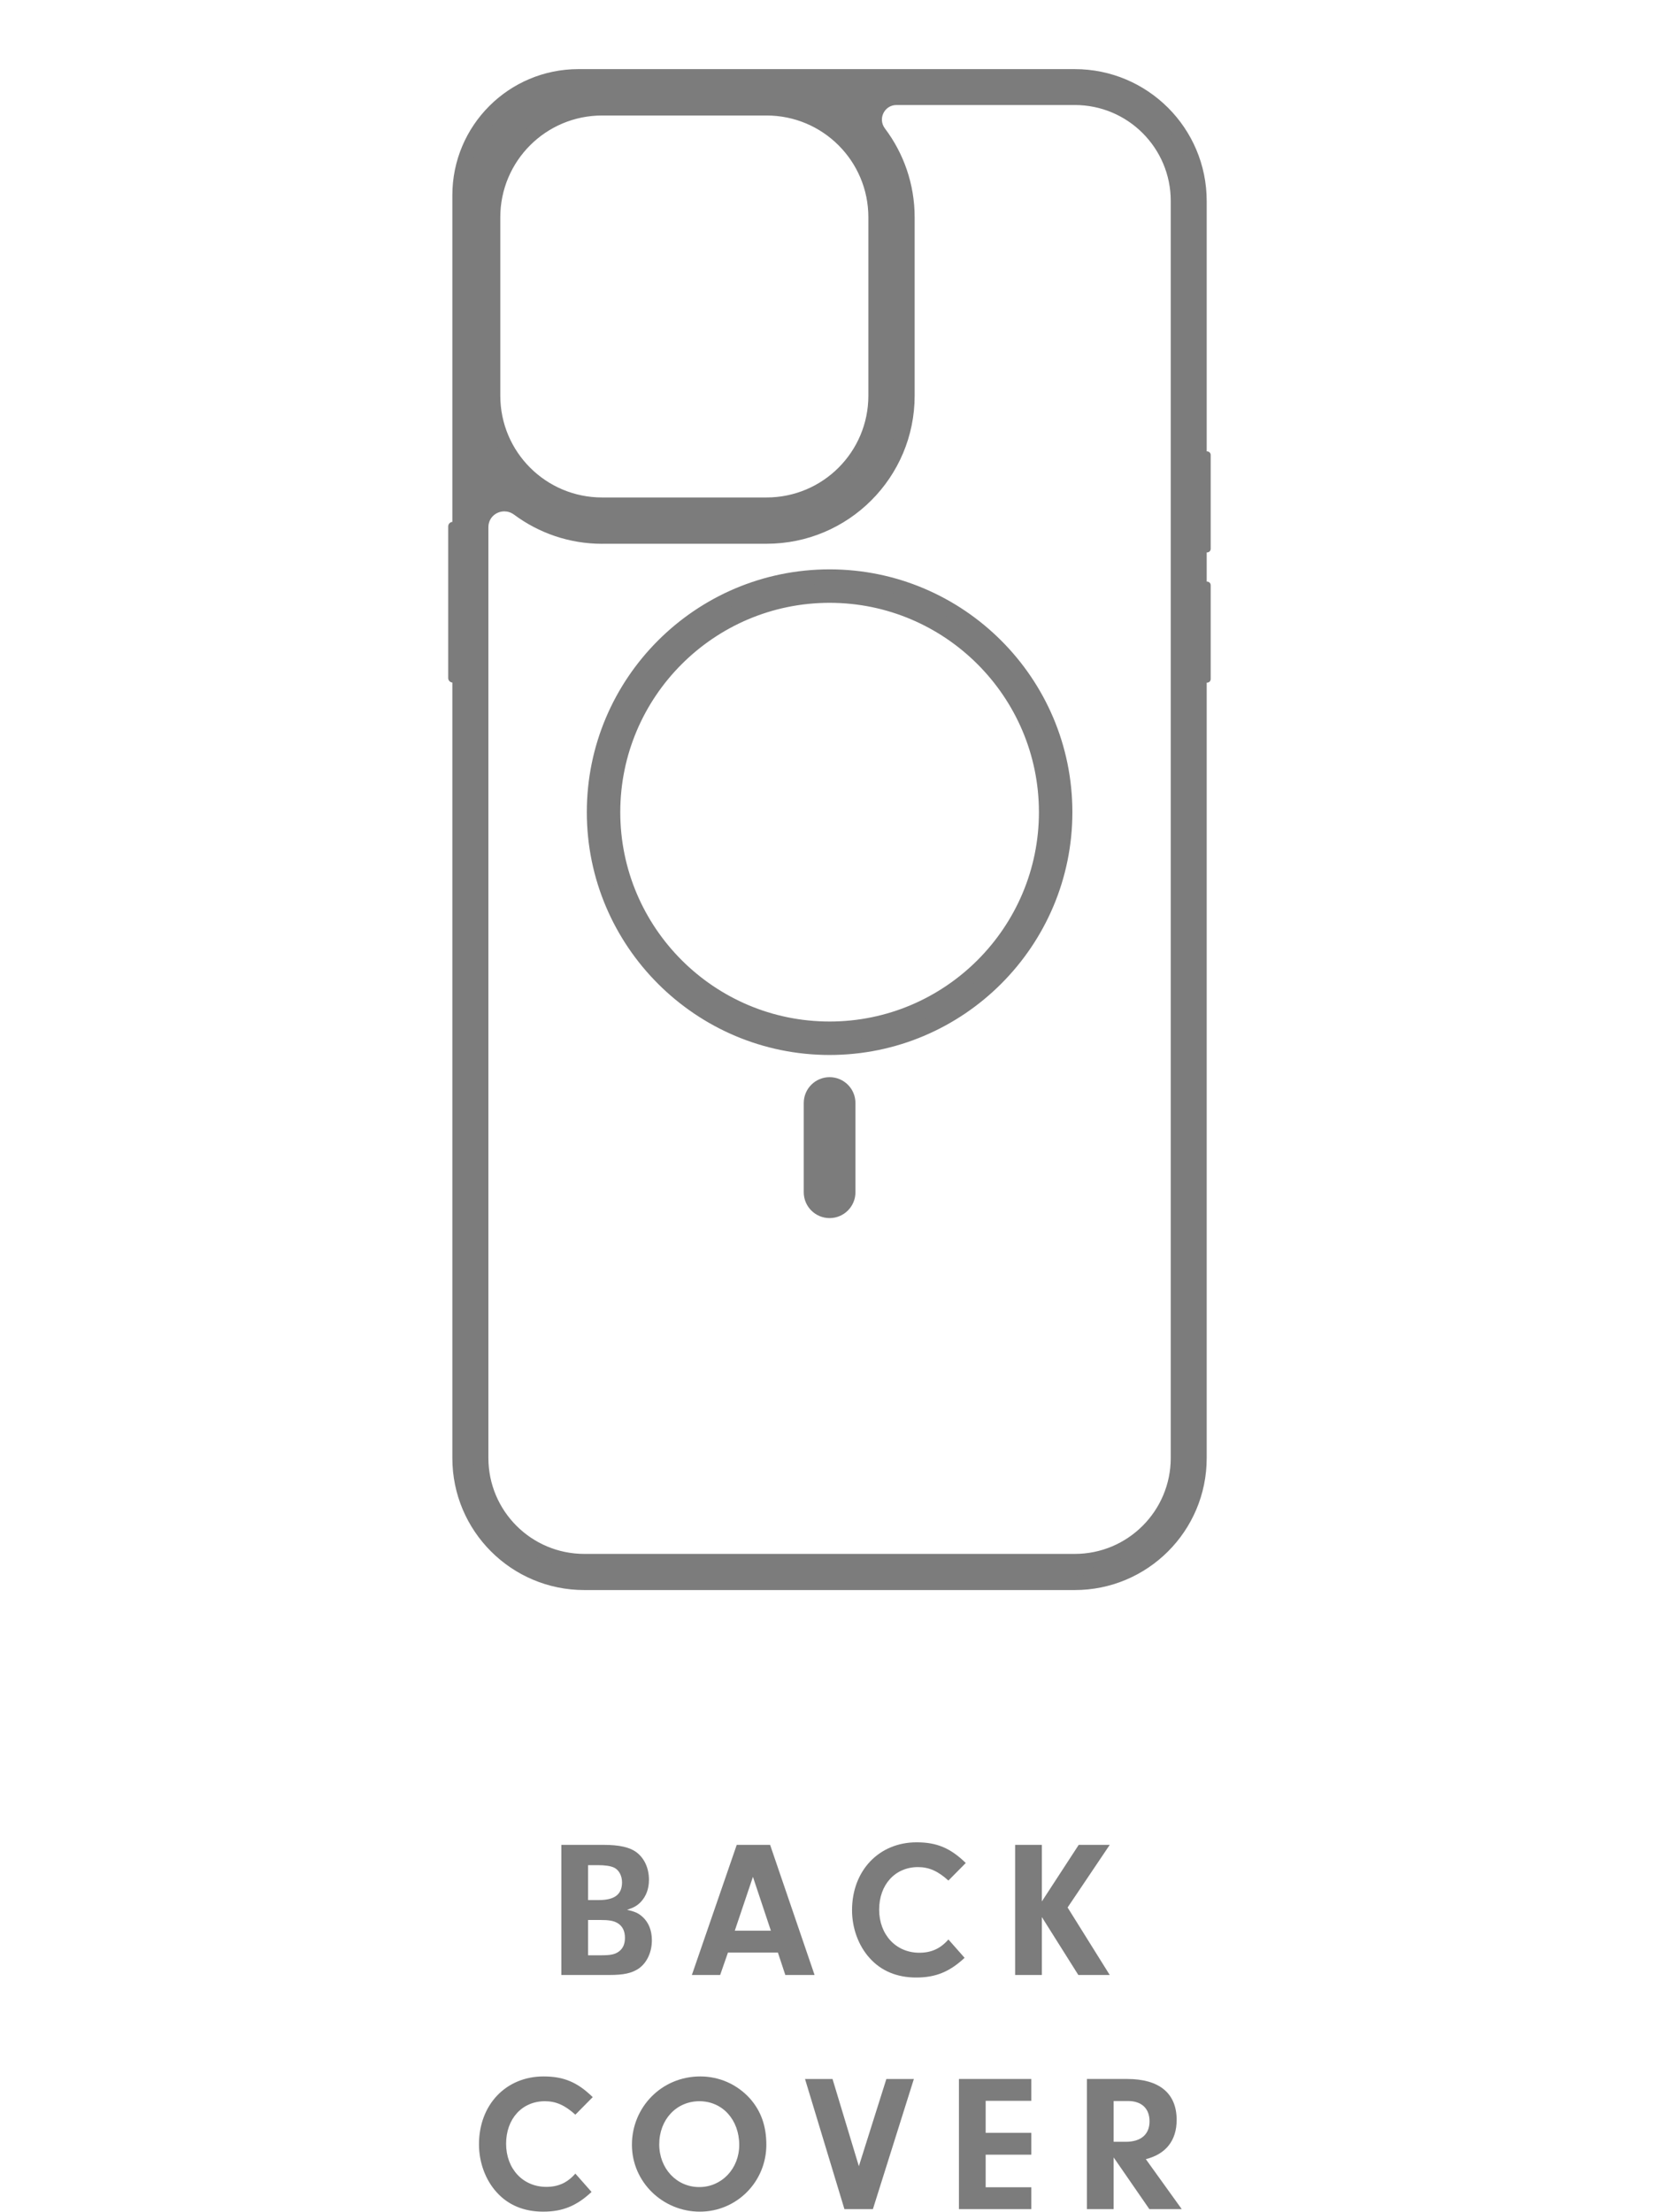 <svg viewBox="0 0 340.16 453.54" xmlns="http://www.w3.org/2000/svg" id="a"><defs><style>.c{fill:#7c7c7c;stroke-width:0px;}</style></defs><path d="m119.81,324.48c-14.09,0-25.55-11.46-25.55-25.55v-160.37l-.85-.08v-30.04l.85-.08V40.02c0-13.42,10.92-24.35,24.35-24.35h101.78c14.09,0,25.55,11.46,25.55,25.55v52.82h.82v17.72h-.74l-.08,1.5v7.48h.82v17.72h-.74l-.08,1.5v158.98c0,14.09-11.46,25.55-25.55,25.55h-100.58Zm-16.42-221.15c-2.67,0-4.76,2.08-4.76,4.74v190.86c0,11.67,9.5,21.17,21.17,21.17h100.58c11.67,0,21.17-9.5,21.17-21.17V41.23c0-11.67-9.5-21.17-21.17-21.17h-36.57c-1.71,0-3.25.95-4.01,2.48-.77,1.54-.6,3.35.44,4.72,3.79,5.03,5.8,11.02,5.8,17.31v36.57c0,15.91-12.95,28.86-28.86,28.86h-33.73c-6.23,0-12.17-1.96-17.17-5.68-.85-.63-1.85-.97-2.89-.97Zm20.06-81.14c-12.33,0-22.37,10.04-22.37,22.37v36.57c0,12.33,10.03,22.37,22.37,22.37h33.73c12.33,0,22.37-10.04,22.37-22.37v-36.57c0-12.33-10.04-22.37-22.37-22.37h-33.73Z" class="c"></path><path d="m220.38,17.17c13.26,0,24.05,10.79,24.05,24.05v54.32h.82v14.72h-.82v11.98h.82v14.72h-.82v161.98c0,13.26-10.79,24.05-24.05,24.05h-100.57c-13.26,0-24.05-10.79-24.05-24.05v-161.74l-.85-.08v-27.3l.85-.08V40.02c0-12.6,10.25-22.85,22.85-22.85h101.78m-96.93,91.31c-5.91,0-11.53-1.86-16.27-5.38-1.11-.83-2.42-1.26-3.79-1.26-3.45,0-6.26,2.8-6.26,6.24v190.86c0,12.5,10.17,22.67,22.67,22.67h100.57c12.5,0,22.67-10.17,22.67-22.67V41.23c0-12.5-10.17-22.67-22.67-22.67h-36.57c-2.28,0-4.33,1.27-5.35,3.31-1.02,2.05-.8,4.46.58,6.29,3.59,4.77,5.49,10.44,5.49,16.41v36.57c0,15.08-12.27,27.36-27.36,27.36h-33.73m0-3.49h33.73c13.16,0,23.87-10.71,23.87-23.87v-36.57c0-13.16-10.71-23.87-23.87-23.87h-33.73c-13.16,0-23.87,10.71-23.87,23.87v36.57c0,13.16,10.71,23.87,23.87,23.87M220.38,14.17h-101.78c-14.27,0-25.85,11.57-25.85,25.85v66.98c-.47.04-.85.43-.85.92v31.1c0,.49.38.87.85.92v159c0,14.94,12.11,27.05,27.05,27.05h100.57c14.94,0,27.05-12.11,27.05-27.05v-158.98h.08c.41,0,.74-.33.74-.74v-19.24c0-.41-.33-.74-.74-.74h-.08v-5.98h.08c.41,0,.74-.33.74-.74v-19.24c0-.41-.33-.74-.74-.74h-.08v-51.32c0-14.94-12.11-27.05-27.05-27.05h0Zm-96.93,97.31h33.73c16.77,0,30.36-13.59,30.36-30.36v-36.57c0-6.83-2.27-13.14-6.1-18.22-1.49-1.98-.1-4.8,2.37-4.8h36.57c10.87,0,19.67,8.81,19.67,19.67v257.71c0,10.86-8.81,19.67-19.67,19.67h-100.57c-10.87,0-19.67-8.81-19.67-19.67V108.08c0-1.93,1.57-3.24,3.26-3.24.68,0,1.37.21,2,.67,5.05,3.75,11.3,5.98,18.06,5.98h0Zm0-9.49c-11.53,0-20.87-9.34-20.87-20.87v-36.57c0-11.53,9.34-20.87,20.87-20.87h33.73c11.53,0,20.87,9.34,20.87,20.87v36.57c0,11.53-9.34,20.87-20.87,20.87h-33.73Z" class="c"></path><path d="m170.1,214.78c-26.62,0-48.28-21.66-48.28-48.28s21.66-48.28,48.28-48.28,48.28,21.66,48.28,48.28-21.66,48.28-48.28,48.28Zm0-92.7c-24.5,0-44.42,19.93-44.42,44.42s19.93,44.42,44.42,44.42,44.42-19.93,44.42-44.42-19.93-44.42-44.42-44.42Z" class="c"></path><path d="m170.1,119.73c25.79,0,46.78,20.98,46.78,46.78s-20.98,46.78-46.78,46.78-46.78-20.98-46.78-46.78,20.98-46.78,46.78-46.78m0,92.7c25.32,0,45.92-20.6,45.92-45.92s-20.6-45.92-45.92-45.92-45.92,20.6-45.92,45.92,20.6,45.92,45.92,45.92m0-95.7c-27.45,0-49.78,22.33-49.78,49.78s22.33,49.78,49.78,49.78,49.78-22.33,49.78-49.78-22.33-49.78-49.78-49.78h0Zm0,92.7c-23.67,0-42.92-19.26-42.92-42.92s19.26-42.92,42.92-42.92,42.92,19.26,42.92,42.92-19.26,42.92-42.92,42.92h0Z" class="c"></path><path d="m170.1,248.24c-2.1,0-3.8-1.71-3.8-3.8v-18.29c0-2.1,1.71-3.8,3.8-3.8s3.8,1.71,3.8,3.8v18.29c0,2.1-1.71,3.8-3.8,3.8Z" class="c"></path><path d="m170.1,223.84c1.27,0,2.3,1.03,2.3,2.3v18.29c0,1.27-1.03,2.3-2.3,2.3s-2.3-1.03-2.3-2.3v-18.29c0-1.27,1.03-2.3,2.3-2.3m0-3c-2.93,0-5.3,2.37-5.3,5.3v18.29c0,2.93,2.37,5.3,5.3,5.3s5.3-2.37,5.3-5.3v-18.29c0-2.93-2.37-5.3-5.3-5.3h0Z" class="c"></path><path d="m123.7,378.23c3.28,0,5.4.48,6.8,1.52,1.64,1.24,2.56,3.28,2.56,5.64,0,1.84-.56,3.36-1.68,4.56-.76.76-1.36,1.12-2.8,1.6,1.6.36,2.32.68,3.16,1.44,1.24,1.12,1.92,2.76,1.92,4.8,0,2.48-1.04,4.68-2.76,5.84-1.4.92-3.04,1.28-5.96,1.28h-9.84v-26.68h8.6Zm-3.12,11.32h2.2c3.24,0,4.76-1.16,4.76-3.64,0-1.36-.64-2.52-1.6-3-.76-.36-1.88-.52-3.44-.52h-1.92v7.16Zm0,11.32h2.68c1.88,0,2.76-.16,3.56-.72.88-.6,1.32-1.56,1.32-2.84,0-1.44-.52-2.44-1.52-3.04-.84-.48-1.68-.64-3.68-.64h-2.36v7.24Z" class="c"></path><path d="m149.26,400.31l-1.6,4.6h-5.8l9.2-26.68h6.84l9.12,26.68h-6l-1.52-4.6h-10.24Zm5.12-15.52l-3.72,11.04h7.4l-3.68-11.04Z" class="c"></path><path d="m197.78,401.39c-3.08,2.88-5.96,4.04-9.92,4.04s-7.2-1.36-9.56-4c-2.28-2.52-3.6-6.12-3.6-9.8,0-8.12,5.52-13.92,13.24-13.92,4.12,0,6.92,1.16,10.08,4.24l-3.56,3.6c-2.16-1.96-4-2.76-6.24-2.76-4.68,0-7.96,3.6-7.96,8.72s3.44,8.84,8.24,8.84c2.44,0,4.32-.84,5.96-2.72l3.32,3.76Z" class="c"></path><path d="m213.62,404.91h-5.48v-26.68h5.48v11.6l7.56-11.6h6.36l-8.64,12.84,8.64,13.84h-6.44l-7.48-11.88v11.88Z" class="c"></path><path d="m121.29,449.39c-3.08,2.88-5.96,4.04-9.92,4.04s-7.2-1.36-9.56-4c-2.28-2.52-3.6-6.12-3.6-9.8,0-8.12,5.52-13.92,13.24-13.92,4.12,0,6.92,1.16,10.08,4.24l-3.56,3.6c-2.16-1.96-4-2.76-6.24-2.76-4.68,0-7.96,3.6-7.96,8.72s3.44,8.84,8.24,8.84c2.44,0,4.32-.84,5.96-2.72l3.32,3.76Z" class="c"></path><path d="m153.73,430.19c2.28,2.56,3.4,5.64,3.4,9.52,0,7.6-6.08,13.72-13.64,13.72s-13.92-6.04-13.92-13.72,6.08-14,14-14c3.92,0,7.52,1.6,10.16,4.48Zm-18.56,9.44c0,4.96,3.56,8.76,8.2,8.76s8.2-3.8,8.2-8.64c0-5.16-3.44-8.96-8.16-8.96s-8.24,3.76-8.24,8.84Z" class="c"></path><path d="m181.74,426.23h5.64l-8.4,26.68h-5.84l-8.08-26.68h5.64l5.4,17.88,5.64-17.88Z" class="c"></path><path d="m202.1,437.27h9.36v4.48h-9.36v6.68h9.36v4.48h-14.84v-26.68h14.84v4.48h-9.36v6.56Z" class="c"></path><path d="m228.34,452.91h-5.48v-26.68h8.24c6.6,0,10.16,2.92,10.16,8.4,0,4.2-2.2,7-6.32,8.04l7.36,10.24h-6.64l-7.32-10.6v10.6Zm2.48-13.8c3.12,0,4.88-1.52,4.88-4.2s-1.68-4.16-4.4-4.16h-2.96v8.36h2.48Z" class="c"></path></svg>